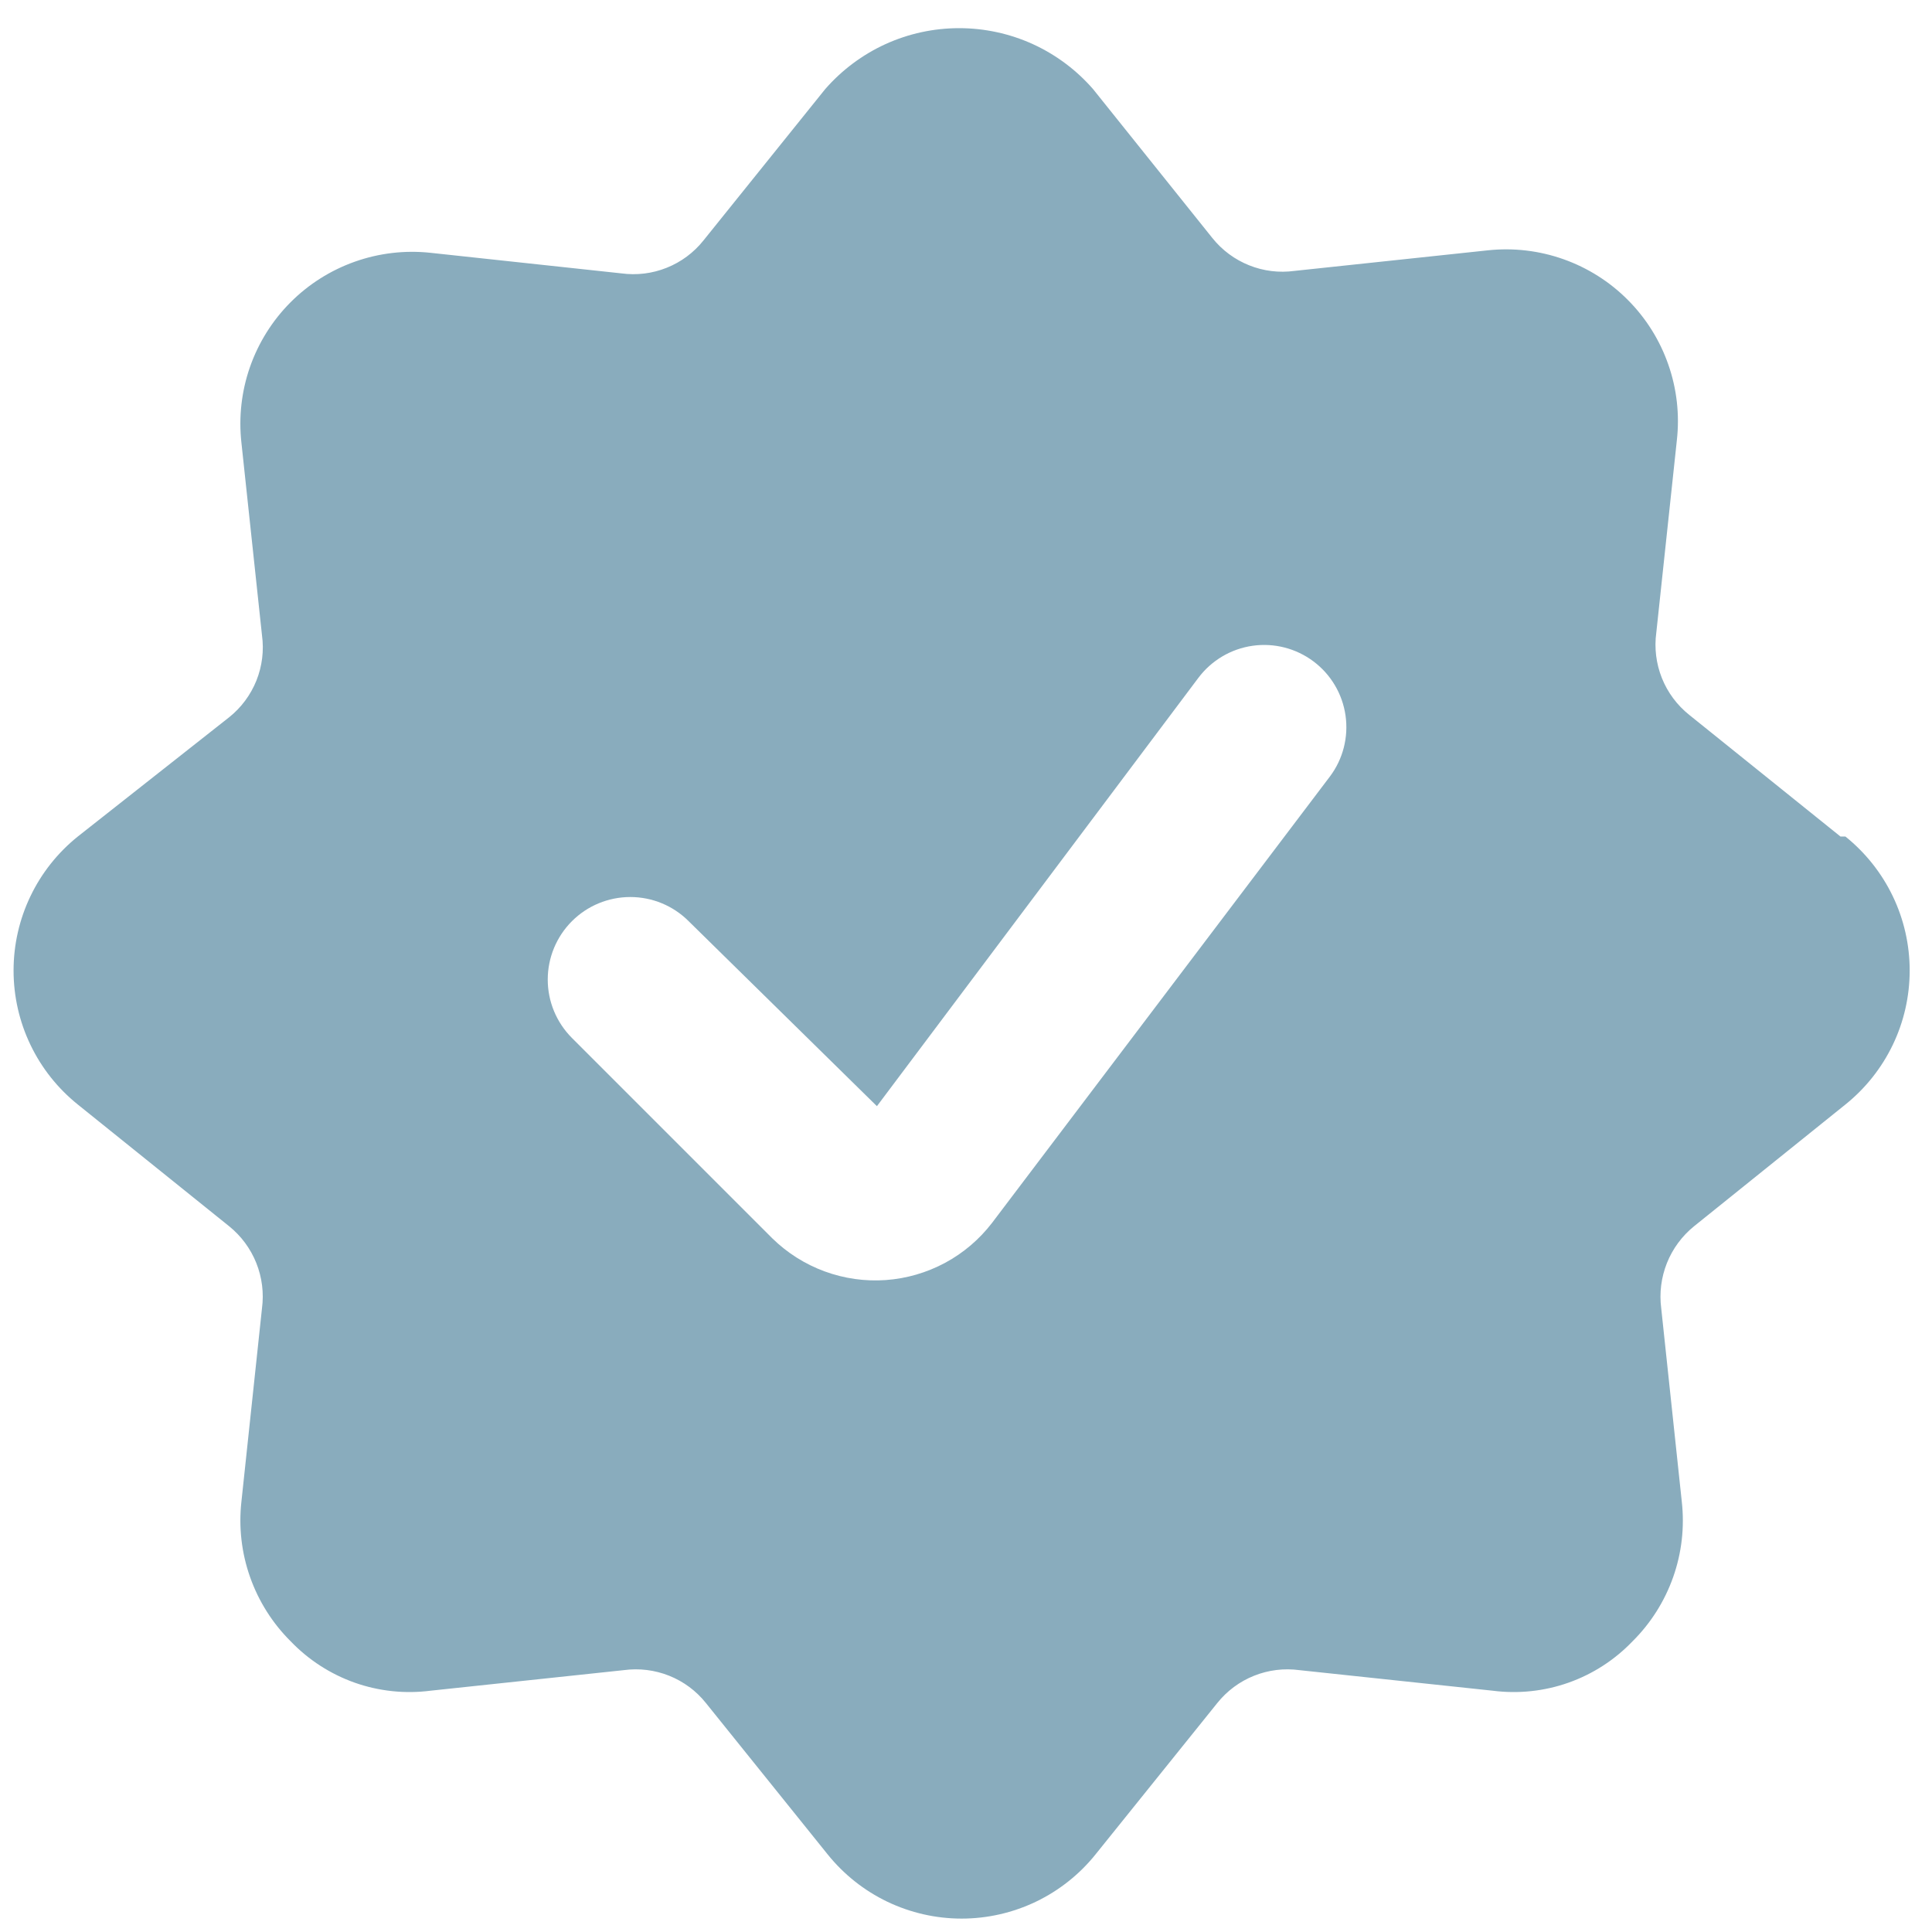 <svg xmlns="http://www.w3.org/2000/svg" fill="none" viewBox="0 0 47 47" height="47" width="47">
<path fill="#89ACBD" d="M44.773 20.35L41.093 17.39C40.798 17.154 40.569 16.846 40.429 16.496C40.289 16.145 40.242 15.764 40.293 15.39L40.793 10.71C40.863 10.088 40.792 9.459 40.585 8.868C40.379 8.277 40.043 7.74 39.601 7.297C39.16 6.853 38.624 6.515 38.035 6.306C37.445 6.097 36.816 6.023 36.193 6.09L31.493 6.59C31.119 6.641 30.738 6.595 30.388 6.454C30.037 6.314 29.729 6.085 29.493 5.79L26.593 2.17C26.188 1.704 25.687 1.33 25.125 1.073C24.562 0.817 23.951 0.685 23.333 0.685C22.715 0.685 22.105 0.817 21.542 1.073C20.98 1.33 20.479 1.704 20.073 2.17L17.113 5.85C16.878 6.145 16.57 6.374 16.219 6.514C15.868 6.655 15.487 6.701 15.113 6.65L10.473 6.15C9.851 6.083 9.222 6.157 8.632 6.366C8.042 6.575 7.507 6.913 7.065 7.357C6.624 7.8 6.288 8.337 6.081 8.928C5.875 9.519 5.804 10.148 5.873 10.77L6.373 15.45C6.425 15.824 6.378 16.205 6.238 16.556C6.097 16.906 5.868 17.215 5.573 17.45L1.893 20.35C1.405 20.742 1.011 21.238 0.741 21.802C0.47 22.366 0.33 22.984 0.33 23.61C0.33 24.236 0.47 24.854 0.741 25.418C1.011 25.982 1.405 26.478 1.893 26.87L5.573 29.83C5.867 30.067 6.095 30.375 6.235 30.725C6.375 31.076 6.423 31.456 6.373 31.83L5.873 36.53C5.804 37.151 5.876 37.779 6.084 38.367C6.292 38.956 6.63 39.49 7.073 39.93C7.507 40.382 8.04 40.726 8.63 40.935C9.221 41.143 9.852 41.21 10.473 41.13L15.173 40.63C15.547 40.579 15.928 40.626 16.279 40.766C16.63 40.906 16.938 41.135 17.173 41.43L20.133 45.11C20.525 45.598 21.021 45.992 21.585 46.263C22.15 46.533 22.767 46.674 23.393 46.674C24.019 46.674 24.637 46.533 25.201 46.263C25.765 45.992 26.262 45.598 26.653 45.11L29.613 41.43C29.849 41.135 30.157 40.906 30.508 40.766C30.858 40.626 31.239 40.579 31.613 40.63L36.313 41.13C36.934 41.21 37.566 41.143 38.156 40.935C38.747 40.726 39.28 40.382 39.713 39.93C40.157 39.49 40.495 38.956 40.703 38.367C40.911 37.779 40.983 37.151 40.913 36.53L40.413 31.83C40.364 31.456 40.412 31.076 40.552 30.725C40.692 30.375 40.92 30.067 41.213 29.83L44.893 26.87C45.381 26.478 45.775 25.982 46.046 25.418C46.317 24.854 46.457 24.236 46.457 23.61C46.457 22.984 46.317 22.366 46.046 21.802C45.775 21.238 45.381 20.742 44.893 20.35H44.773ZM24.133 29.75C23.825 30.151 23.436 30.482 22.99 30.722C22.544 30.961 22.053 31.104 21.549 31.14C21.044 31.176 20.538 31.104 20.063 30.93C19.588 30.756 19.155 30.483 18.793 30.13L13.913 25.25C13.727 25.064 13.579 24.842 13.478 24.599C13.377 24.355 13.325 24.094 13.325 23.83C13.325 23.297 13.537 22.787 13.913 22.41C14.29 22.033 14.801 21.822 15.333 21.822C15.866 21.822 16.377 22.033 16.753 22.41L21.333 26.91L29.153 16.49C29.472 16.066 29.945 15.785 30.471 15.71C30.996 15.635 31.529 15.772 31.953 16.09C32.378 16.408 32.658 16.882 32.733 17.407C32.808 17.932 32.672 18.466 32.353 18.89L24.133 29.75Z"></path>
</svg>

